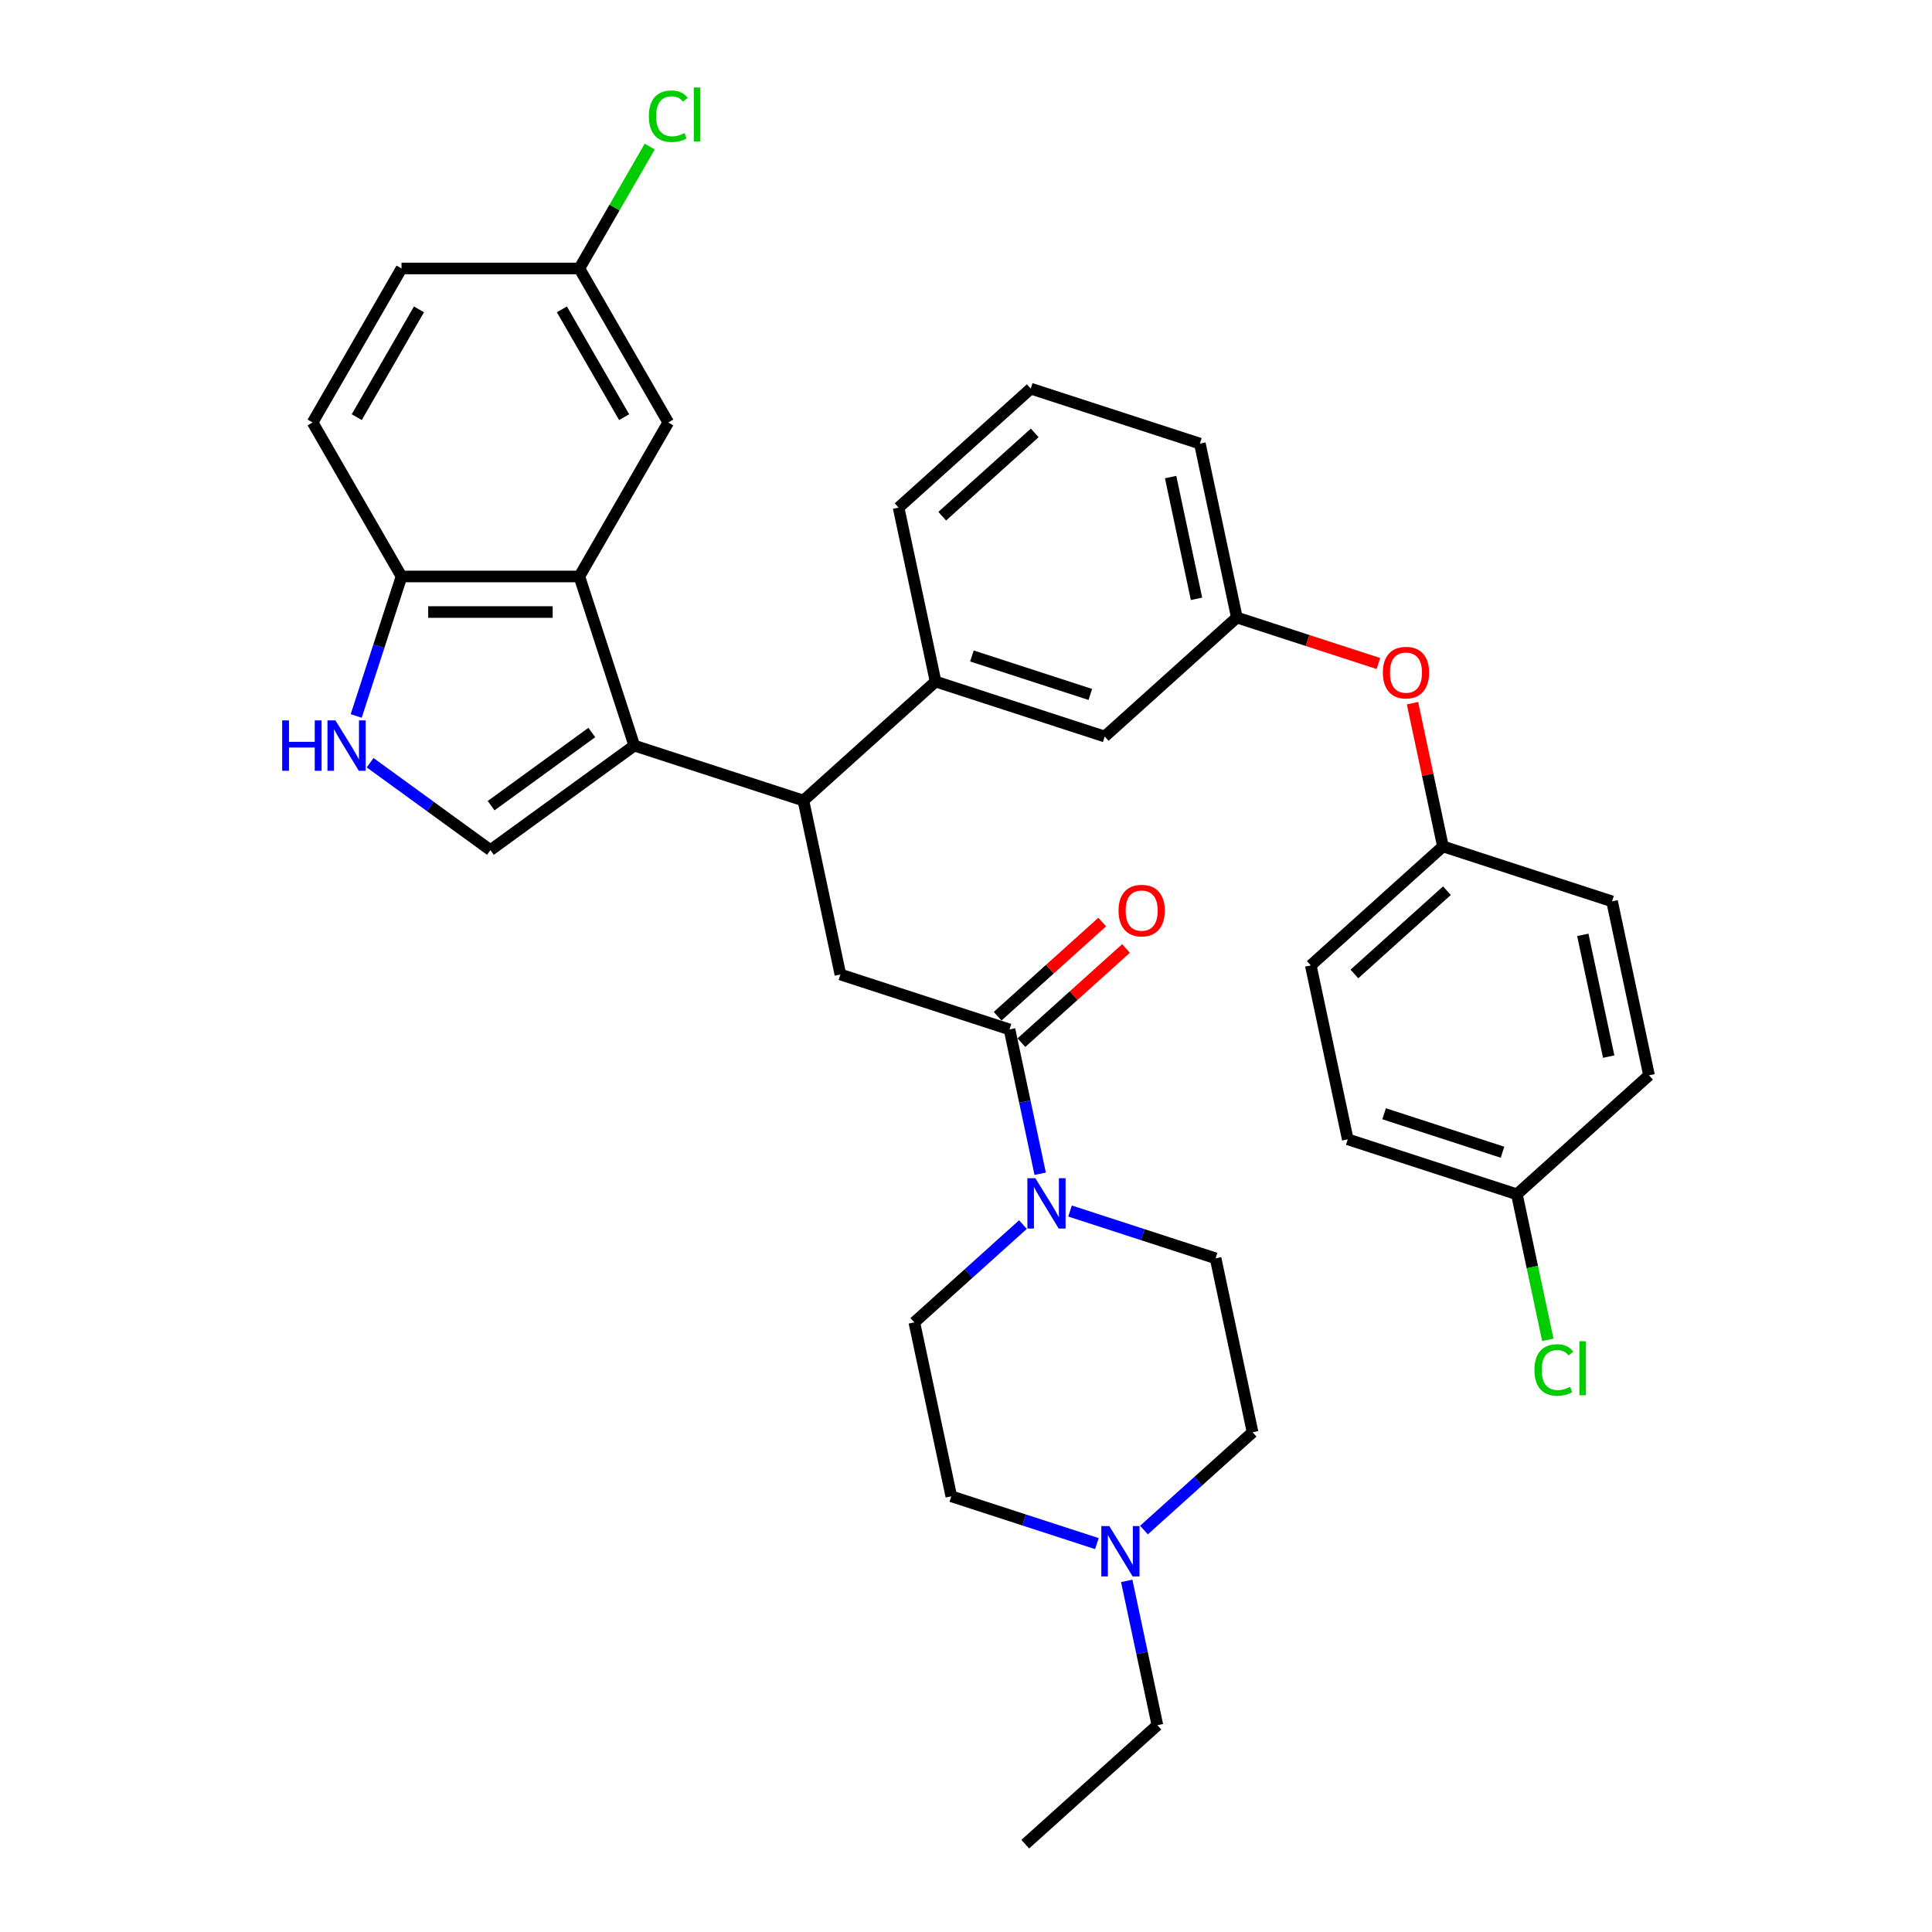 <?xml version='1.0' encoding='iso-8859-1'?>
<svg version='1.1' baseProfile='full'
              xmlns='http://www.w3.org/2000/svg'
                      xmlns:rdkit='http://www.rdkit.org/xml'
                      xmlns:xlink='http://www.w3.org/1999/xlink'
                  xml:space='preserve'
width='1000px' height='1000px' viewBox='0 0 1000 1000'>
<!-- END OF HEADER -->
<rect style='opacity:1.0;fill:#FFFFFF;stroke:none' width='1000' height='1000' x='0' y='0'> </rect>
<path class='bond-0' d='M 328.312,385.92 L 299.87,298.383' style='fill:none;fill-rule:evenodd;stroke:#000000;stroke-width:6px;stroke-linecap:butt;stroke-linejoin:miter;stroke-opacity:1' />
<path class='bond-1' d='M 328.312,385.92 L 415.849,414.363' style='fill:none;fill-rule:evenodd;stroke:#000000;stroke-width:6px;stroke-linecap:butt;stroke-linejoin:miter;stroke-opacity:1' />
<path class='bond-2' d='M 328.312,385.92 L 253.849,440.021' style='fill:none;fill-rule:evenodd;stroke:#000000;stroke-width:6px;stroke-linecap:butt;stroke-linejoin:miter;stroke-opacity:1' />
<path class='bond-2' d='M 306.323,379.142 L 254.198,417.013' style='fill:none;fill-rule:evenodd;stroke:#000000;stroke-width:6px;stroke-linecap:butt;stroke-linejoin:miter;stroke-opacity:1' />
<path class='bond-3' d='M 299.87,298.383 L 207.828,298.383' style='fill:none;fill-rule:evenodd;stroke:#000000;stroke-width:6px;stroke-linecap:butt;stroke-linejoin:miter;stroke-opacity:1' />
<path class='bond-3' d='M 286.064,316.791 L 221.634,316.791' style='fill:none;fill-rule:evenodd;stroke:#000000;stroke-width:6px;stroke-linecap:butt;stroke-linejoin:miter;stroke-opacity:1' />
<path class='bond-4' d='M 299.87,298.383 L 345.891,218.673' style='fill:none;fill-rule:evenodd;stroke:#000000;stroke-width:6px;stroke-linecap:butt;stroke-linejoin:miter;stroke-opacity:1' />
<path class='bond-5' d='M 415.849,414.363 L 434.986,504.393' style='fill:none;fill-rule:evenodd;stroke:#000000;stroke-width:6px;stroke-linecap:butt;stroke-linejoin:miter;stroke-opacity:1' />
<path class='bond-6' d='M 415.849,414.363 L 484.25,352.775' style='fill:none;fill-rule:evenodd;stroke:#000000;stroke-width:6px;stroke-linecap:butt;stroke-linejoin:miter;stroke-opacity:1' />
<path class='bond-7' d='M 253.849,440.021 L 222.71,417.397' style='fill:none;fill-rule:evenodd;stroke:#000000;stroke-width:6px;stroke-linecap:butt;stroke-linejoin:miter;stroke-opacity:1' />
<path class='bond-7' d='M 222.71,417.397 L 191.572,394.774' style='fill:none;fill-rule:evenodd;stroke:#0000FF;stroke-width:6px;stroke-linecap:butt;stroke-linejoin:miter;stroke-opacity:1' />
<path class='bond-8' d='M 522.523,532.836 L 434.986,504.393' style='fill:none;fill-rule:evenodd;stroke:#000000;stroke-width:6px;stroke-linecap:butt;stroke-linejoin:miter;stroke-opacity:1' />
<path class='bond-9' d='M 522.523,532.836 L 530.461,570.184' style='fill:none;fill-rule:evenodd;stroke:#000000;stroke-width:6px;stroke-linecap:butt;stroke-linejoin:miter;stroke-opacity:1' />
<path class='bond-9' d='M 530.461,570.184 L 538.4,607.532' style='fill:none;fill-rule:evenodd;stroke:#0000FF;stroke-width:6px;stroke-linecap:butt;stroke-linejoin:miter;stroke-opacity:1' />
<path class='bond-10' d='M 528.682,539.676 L 555.749,515.304' style='fill:none;fill-rule:evenodd;stroke:#000000;stroke-width:6px;stroke-linecap:butt;stroke-linejoin:miter;stroke-opacity:1' />
<path class='bond-10' d='M 555.749,515.304 L 582.816,490.933' style='fill:none;fill-rule:evenodd;stroke:#FF0000;stroke-width:6px;stroke-linecap:butt;stroke-linejoin:miter;stroke-opacity:1' />
<path class='bond-10' d='M 516.364,525.995 L 543.431,501.624' style='fill:none;fill-rule:evenodd;stroke:#000000;stroke-width:6px;stroke-linecap:butt;stroke-linejoin:miter;stroke-opacity:1' />
<path class='bond-10' d='M 543.431,501.624 L 570.498,477.253' style='fill:none;fill-rule:evenodd;stroke:#FF0000;stroke-width:6px;stroke-linecap:butt;stroke-linejoin:miter;stroke-opacity:1' />
<path class='bond-11' d='M 553.846,626.826 L 591.521,639.067' style='fill:none;fill-rule:evenodd;stroke:#0000FF;stroke-width:6px;stroke-linecap:butt;stroke-linejoin:miter;stroke-opacity:1' />
<path class='bond-11' d='M 591.521,639.067 L 629.196,651.308' style='fill:none;fill-rule:evenodd;stroke:#000000;stroke-width:6px;stroke-linecap:butt;stroke-linejoin:miter;stroke-opacity:1' />
<path class='bond-12' d='M 529.473,633.839 L 501.366,659.146' style='fill:none;fill-rule:evenodd;stroke:#0000FF;stroke-width:6px;stroke-linecap:butt;stroke-linejoin:miter;stroke-opacity:1' />
<path class='bond-12' d='M 501.366,659.146 L 473.259,684.454' style='fill:none;fill-rule:evenodd;stroke:#000000;stroke-width:6px;stroke-linecap:butt;stroke-linejoin:miter;stroke-opacity:1' />
<path class='bond-13' d='M 184.368,370.586 L 196.098,334.484' style='fill:none;fill-rule:evenodd;stroke:#0000FF;stroke-width:6px;stroke-linecap:butt;stroke-linejoin:miter;stroke-opacity:1' />
<path class='bond-13' d='M 196.098,334.484 L 207.828,298.383' style='fill:none;fill-rule:evenodd;stroke:#000000;stroke-width:6px;stroke-linecap:butt;stroke-linejoin:miter;stroke-opacity:1' />
<path class='bond-14' d='M 484.25,352.775 L 571.787,381.217' style='fill:none;fill-rule:evenodd;stroke:#000000;stroke-width:6px;stroke-linecap:butt;stroke-linejoin:miter;stroke-opacity:1' />
<path class='bond-14' d='M 503.069,339.534 L 564.345,359.443' style='fill:none;fill-rule:evenodd;stroke:#000000;stroke-width:6px;stroke-linecap:butt;stroke-linejoin:miter;stroke-opacity:1' />
<path class='bond-15' d='M 484.25,352.775 L 465.113,262.744' style='fill:none;fill-rule:evenodd;stroke:#000000;stroke-width:6px;stroke-linecap:butt;stroke-linejoin:miter;stroke-opacity:1' />
<path class='bond-16' d='M 207.828,298.383 L 161.807,218.673' style='fill:none;fill-rule:evenodd;stroke:#000000;stroke-width:6px;stroke-linecap:butt;stroke-linejoin:miter;stroke-opacity:1' />
<path class='bond-17' d='M 567.746,798.967 L 530.071,786.726' style='fill:none;fill-rule:evenodd;stroke:#0000FF;stroke-width:6px;stroke-linecap:butt;stroke-linejoin:miter;stroke-opacity:1' />
<path class='bond-17' d='M 530.071,786.726 L 492.396,774.484' style='fill:none;fill-rule:evenodd;stroke:#000000;stroke-width:6px;stroke-linecap:butt;stroke-linejoin:miter;stroke-opacity:1' />
<path class='bond-18' d='M 583.192,818.261 L 591.131,855.609' style='fill:none;fill-rule:evenodd;stroke:#0000FF;stroke-width:6px;stroke-linecap:butt;stroke-linejoin:miter;stroke-opacity:1' />
<path class='bond-18' d='M 591.131,855.609 L 599.069,892.957' style='fill:none;fill-rule:evenodd;stroke:#000000;stroke-width:6px;stroke-linecap:butt;stroke-linejoin:miter;stroke-opacity:1' />
<path class='bond-19' d='M 592.119,791.954 L 620.226,766.647' style='fill:none;fill-rule:evenodd;stroke:#0000FF;stroke-width:6px;stroke-linecap:butt;stroke-linejoin:miter;stroke-opacity:1' />
<path class='bond-19' d='M 620.226,766.647 L 648.333,741.339' style='fill:none;fill-rule:evenodd;stroke:#000000;stroke-width:6px;stroke-linecap:butt;stroke-linejoin:miter;stroke-opacity:1' />
<path class='bond-20' d='M 345.891,218.673 L 299.87,138.962' style='fill:none;fill-rule:evenodd;stroke:#000000;stroke-width:6px;stroke-linecap:butt;stroke-linejoin:miter;stroke-opacity:1' />
<path class='bond-20' d='M 323.046,215.92 L 290.831,160.123' style='fill:none;fill-rule:evenodd;stroke:#000000;stroke-width:6px;stroke-linecap:butt;stroke-linejoin:miter;stroke-opacity:1' />
<path class='bond-21' d='M 571.787,381.217 L 640.187,319.629' style='fill:none;fill-rule:evenodd;stroke:#000000;stroke-width:6px;stroke-linecap:butt;stroke-linejoin:miter;stroke-opacity:1' />
<path class='bond-22' d='M 629.196,651.308 L 648.333,741.339' style='fill:none;fill-rule:evenodd;stroke:#000000;stroke-width:6px;stroke-linecap:butt;stroke-linejoin:miter;stroke-opacity:1' />
<path class='bond-23' d='M 473.259,684.454 L 492.396,774.484' style='fill:none;fill-rule:evenodd;stroke:#000000;stroke-width:6px;stroke-linecap:butt;stroke-linejoin:miter;stroke-opacity:1' />
<path class='bond-24' d='M 640.187,319.629 L 676.822,331.533' style='fill:none;fill-rule:evenodd;stroke:#000000;stroke-width:6px;stroke-linecap:butt;stroke-linejoin:miter;stroke-opacity:1' />
<path class='bond-24' d='M 676.822,331.533 L 713.458,343.436' style='fill:none;fill-rule:evenodd;stroke:#FF0000;stroke-width:6px;stroke-linecap:butt;stroke-linejoin:miter;stroke-opacity:1' />
<path class='bond-25' d='M 640.187,319.629 L 621.051,229.599' style='fill:none;fill-rule:evenodd;stroke:#000000;stroke-width:6px;stroke-linecap:butt;stroke-linejoin:miter;stroke-opacity:1' />
<path class='bond-25' d='M 619.311,309.952 L 605.915,246.93' style='fill:none;fill-rule:evenodd;stroke:#000000;stroke-width:6px;stroke-linecap:butt;stroke-linejoin:miter;stroke-opacity:1' />
<path class='bond-26' d='M 731.101,363.958 L 738.981,401.03' style='fill:none;fill-rule:evenodd;stroke:#FF0000;stroke-width:6px;stroke-linecap:butt;stroke-linejoin:miter;stroke-opacity:1' />
<path class='bond-26' d='M 738.981,401.03 L 746.861,438.102' style='fill:none;fill-rule:evenodd;stroke:#000000;stroke-width:6px;stroke-linecap:butt;stroke-linejoin:miter;stroke-opacity:1' />
<path class='bond-27' d='M 161.807,218.673 L 207.828,138.962' style='fill:none;fill-rule:evenodd;stroke:#000000;stroke-width:6px;stroke-linecap:butt;stroke-linejoin:miter;stroke-opacity:1' />
<path class='bond-27' d='M 184.652,215.92 L 216.867,160.123' style='fill:none;fill-rule:evenodd;stroke:#000000;stroke-width:6px;stroke-linecap:butt;stroke-linejoin:miter;stroke-opacity:1' />
<path class='bond-28' d='M 299.87,138.962 L 207.828,138.962' style='fill:none;fill-rule:evenodd;stroke:#000000;stroke-width:6px;stroke-linecap:butt;stroke-linejoin:miter;stroke-opacity:1' />
<path class='bond-29' d='M 299.87,138.962 L 318.087,107.409' style='fill:none;fill-rule:evenodd;stroke:#000000;stroke-width:6px;stroke-linecap:butt;stroke-linejoin:miter;stroke-opacity:1' />
<path class='bond-29' d='M 318.087,107.409 L 336.304,75.856' style='fill:none;fill-rule:evenodd;stroke:#00CC00;stroke-width:6px;stroke-linecap:butt;stroke-linejoin:miter;stroke-opacity:1' />
<path class='bond-30' d='M 746.861,438.102 L 834.398,466.544' style='fill:none;fill-rule:evenodd;stroke:#000000;stroke-width:6px;stroke-linecap:butt;stroke-linejoin:miter;stroke-opacity:1' />
<path class='bond-31' d='M 746.861,438.102 L 678.46,499.69' style='fill:none;fill-rule:evenodd;stroke:#000000;stroke-width:6px;stroke-linecap:butt;stroke-linejoin:miter;stroke-opacity:1' />
<path class='bond-31' d='M 748.918,461.02 L 701.038,504.132' style='fill:none;fill-rule:evenodd;stroke:#000000;stroke-width:6px;stroke-linecap:butt;stroke-linejoin:miter;stroke-opacity:1' />
<path class='bond-32' d='M 785.134,618.163 L 697.597,589.72' style='fill:none;fill-rule:evenodd;stroke:#000000;stroke-width:6px;stroke-linecap:butt;stroke-linejoin:miter;stroke-opacity:1' />
<path class='bond-32' d='M 777.692,596.389 L 716.416,576.479' style='fill:none;fill-rule:evenodd;stroke:#000000;stroke-width:6px;stroke-linecap:butt;stroke-linejoin:miter;stroke-opacity:1' />
<path class='bond-33' d='M 785.134,618.163 L 793.141,655.833' style='fill:none;fill-rule:evenodd;stroke:#000000;stroke-width:6px;stroke-linecap:butt;stroke-linejoin:miter;stroke-opacity:1' />
<path class='bond-33' d='M 793.141,655.833 L 801.148,693.504' style='fill:none;fill-rule:evenodd;stroke:#00CC00;stroke-width:6px;stroke-linecap:butt;stroke-linejoin:miter;stroke-opacity:1' />
<path class='bond-34' d='M 785.134,618.163 L 853.534,556.575' style='fill:none;fill-rule:evenodd;stroke:#000000;stroke-width:6px;stroke-linecap:butt;stroke-linejoin:miter;stroke-opacity:1' />
<path class='bond-35' d='M 834.398,466.544 L 853.534,556.575' style='fill:none;fill-rule:evenodd;stroke:#000000;stroke-width:6px;stroke-linecap:butt;stroke-linejoin:miter;stroke-opacity:1' />
<path class='bond-35' d='M 819.262,483.876 L 832.658,546.898' style='fill:none;fill-rule:evenodd;stroke:#000000;stroke-width:6px;stroke-linecap:butt;stroke-linejoin:miter;stroke-opacity:1' />
<path class='bond-36' d='M 678.46,499.69 L 697.597,589.72' style='fill:none;fill-rule:evenodd;stroke:#000000;stroke-width:6px;stroke-linecap:butt;stroke-linejoin:miter;stroke-opacity:1' />
<path class='bond-37' d='M 465.113,262.744 L 533.514,201.156' style='fill:none;fill-rule:evenodd;stroke:#000000;stroke-width:6px;stroke-linecap:butt;stroke-linejoin:miter;stroke-opacity:1' />
<path class='bond-37' d='M 487.691,267.186 L 535.571,224.074' style='fill:none;fill-rule:evenodd;stroke:#000000;stroke-width:6px;stroke-linecap:butt;stroke-linejoin:miter;stroke-opacity:1' />
<path class='bond-38' d='M 599.069,892.957 L 530.669,954.545' style='fill:none;fill-rule:evenodd;stroke:#000000;stroke-width:6px;stroke-linecap:butt;stroke-linejoin:miter;stroke-opacity:1' />
<path class='bond-39' d='M 533.514,201.156 L 621.051,229.599' style='fill:none;fill-rule:evenodd;stroke:#000000;stroke-width:6px;stroke-linecap:butt;stroke-linejoin:miter;stroke-opacity:1' />
<path  class='atom-5' d='M 535.898 609.833
L 544.439 623.639
Q 545.286 625.001, 546.648 627.468
Q 548.01 629.935, 548.084 630.082
L 548.084 609.833
L 551.545 609.833
L 551.545 635.899
L 547.974 635.899
L 538.806 620.804
Q 537.738 619.037, 536.597 617.012
Q 535.493 614.987, 535.161 614.361
L 535.161 635.899
L 531.774 635.899
L 531.774 609.833
L 535.898 609.833
' fill='#0000FF'/>
<path  class='atom-6' d='M 146.048 372.887
L 149.582 372.887
L 149.582 383.969
L 162.91 383.969
L 162.91 372.887
L 166.445 372.887
L 166.445 398.953
L 162.91 398.953
L 162.91 386.914
L 149.582 386.914
L 149.582 398.953
L 146.048 398.953
L 146.048 372.887
' fill='#0000FF'/>
<path  class='atom-6' d='M 173.624 372.887
L 182.165 386.693
Q 183.012 388.055, 184.374 390.522
Q 185.736 392.989, 185.81 393.136
L 185.81 372.887
L 189.271 372.887
L 189.271 398.953
L 185.7 398.953
L 176.532 383.858
Q 175.465 382.091, 174.323 380.066
Q 173.219 378.041, 172.887 377.415
L 172.887 398.953
L 169.5 398.953
L 169.5 372.887
L 173.624 372.887
' fill='#0000FF'/>
<path  class='atom-10' d='M 574.171 789.894
L 582.712 803.7
Q 583.559 805.062, 584.921 807.529
Q 586.283 809.996, 586.357 810.143
L 586.357 789.894
L 589.818 789.894
L 589.818 815.96
L 586.247 815.96
L 577.079 800.865
Q 576.012 799.098, 574.87 797.073
Q 573.766 795.048, 573.434 794.422
L 573.434 815.96
L 570.047 815.96
L 570.047 789.894
L 574.171 789.894
' fill='#0000FF'/>
<path  class='atom-13' d='M 578.958 471.321
Q 578.958 465.062, 582.05 461.565
Q 585.143 458.067, 590.923 458.067
Q 596.704 458.067, 599.796 461.565
Q 602.889 465.062, 602.889 471.321
Q 602.889 477.654, 599.759 481.262
Q 596.63 484.833, 590.923 484.833
Q 585.18 484.833, 582.05 481.262
Q 578.958 477.69, 578.958 471.321
M 590.923 481.888
Q 594.9 481.888, 597.035 479.237
Q 599.207 476.549, 599.207 471.321
Q 599.207 466.204, 597.035 463.626
Q 594.9 461.012, 590.923 461.012
Q 586.947 461.012, 584.775 463.59
Q 582.64 466.167, 582.64 471.321
Q 582.64 476.586, 584.775 479.237
Q 586.947 481.888, 590.923 481.888
' fill='#FF0000'/>
<path  class='atom-17' d='M 715.759 348.145
Q 715.759 341.886, 718.851 338.389
Q 721.944 334.891, 727.724 334.891
Q 733.504 334.891, 736.597 338.389
Q 739.69 341.886, 739.69 348.145
Q 739.69 354.478, 736.56 358.086
Q 733.431 361.657, 727.724 361.657
Q 721.981 361.657, 718.851 358.086
Q 715.759 354.514, 715.759 348.145
M 727.724 358.712
Q 731.7 358.712, 733.836 356.061
Q 736.008 353.373, 736.008 348.145
Q 736.008 343.028, 733.836 340.45
Q 731.7 337.836, 727.724 337.836
Q 723.748 337.836, 721.576 340.414
Q 719.44 342.991, 719.44 348.145
Q 719.44 353.41, 721.576 356.061
Q 723.748 358.712, 727.724 358.712
' fill='#FF0000'/>
<path  class='atom-25' d='M 335.84 60.153
Q 335.84 53.674, 338.859 50.286
Q 341.915 46.863, 347.695 46.863
Q 353.07 46.863, 355.942 50.655
L 353.512 52.643
Q 351.413 49.882, 347.695 49.882
Q 343.755 49.882, 341.657 52.532
Q 339.595 55.146, 339.595 60.153
Q 339.595 65.308, 341.731 67.959
Q 343.903 70.609, 348.1 70.609
Q 350.972 70.609, 354.322 68.879
L 355.353 71.64
Q 353.99 72.524, 351.929 73.039
Q 349.867 73.555, 347.584 73.555
Q 341.915 73.555, 338.859 70.094
Q 335.84 66.633, 335.84 60.153
' fill='#00CC00'/>
<path  class='atom-25' d='M 359.108 45.279
L 362.495 45.279
L 362.495 73.223
L 359.108 73.223
L 359.108 45.279
' fill='#00CC00'/>
<path  class='atom-26' d='M 794.219 709.095
Q 794.219 702.616, 797.238 699.229
Q 800.294 695.805, 806.074 695.805
Q 811.45 695.805, 814.321 699.597
L 811.891 701.585
Q 809.793 698.824, 806.074 698.824
Q 802.135 698.824, 800.036 701.474
Q 797.975 704.088, 797.975 709.095
Q 797.975 714.25, 800.11 716.901
Q 802.282 719.551, 806.479 719.551
Q 809.351 719.551, 812.701 717.821
L 813.732 720.582
Q 812.37 721.466, 810.308 721.981
Q 808.247 722.497, 805.964 722.497
Q 800.294 722.497, 797.238 719.036
Q 794.219 715.575, 794.219 709.095
' fill='#00CC00'/>
<path  class='atom-26' d='M 817.488 694.222
L 820.875 694.222
L 820.875 722.165
L 817.488 722.165
L 817.488 694.222
' fill='#00CC00'/>
</svg>
